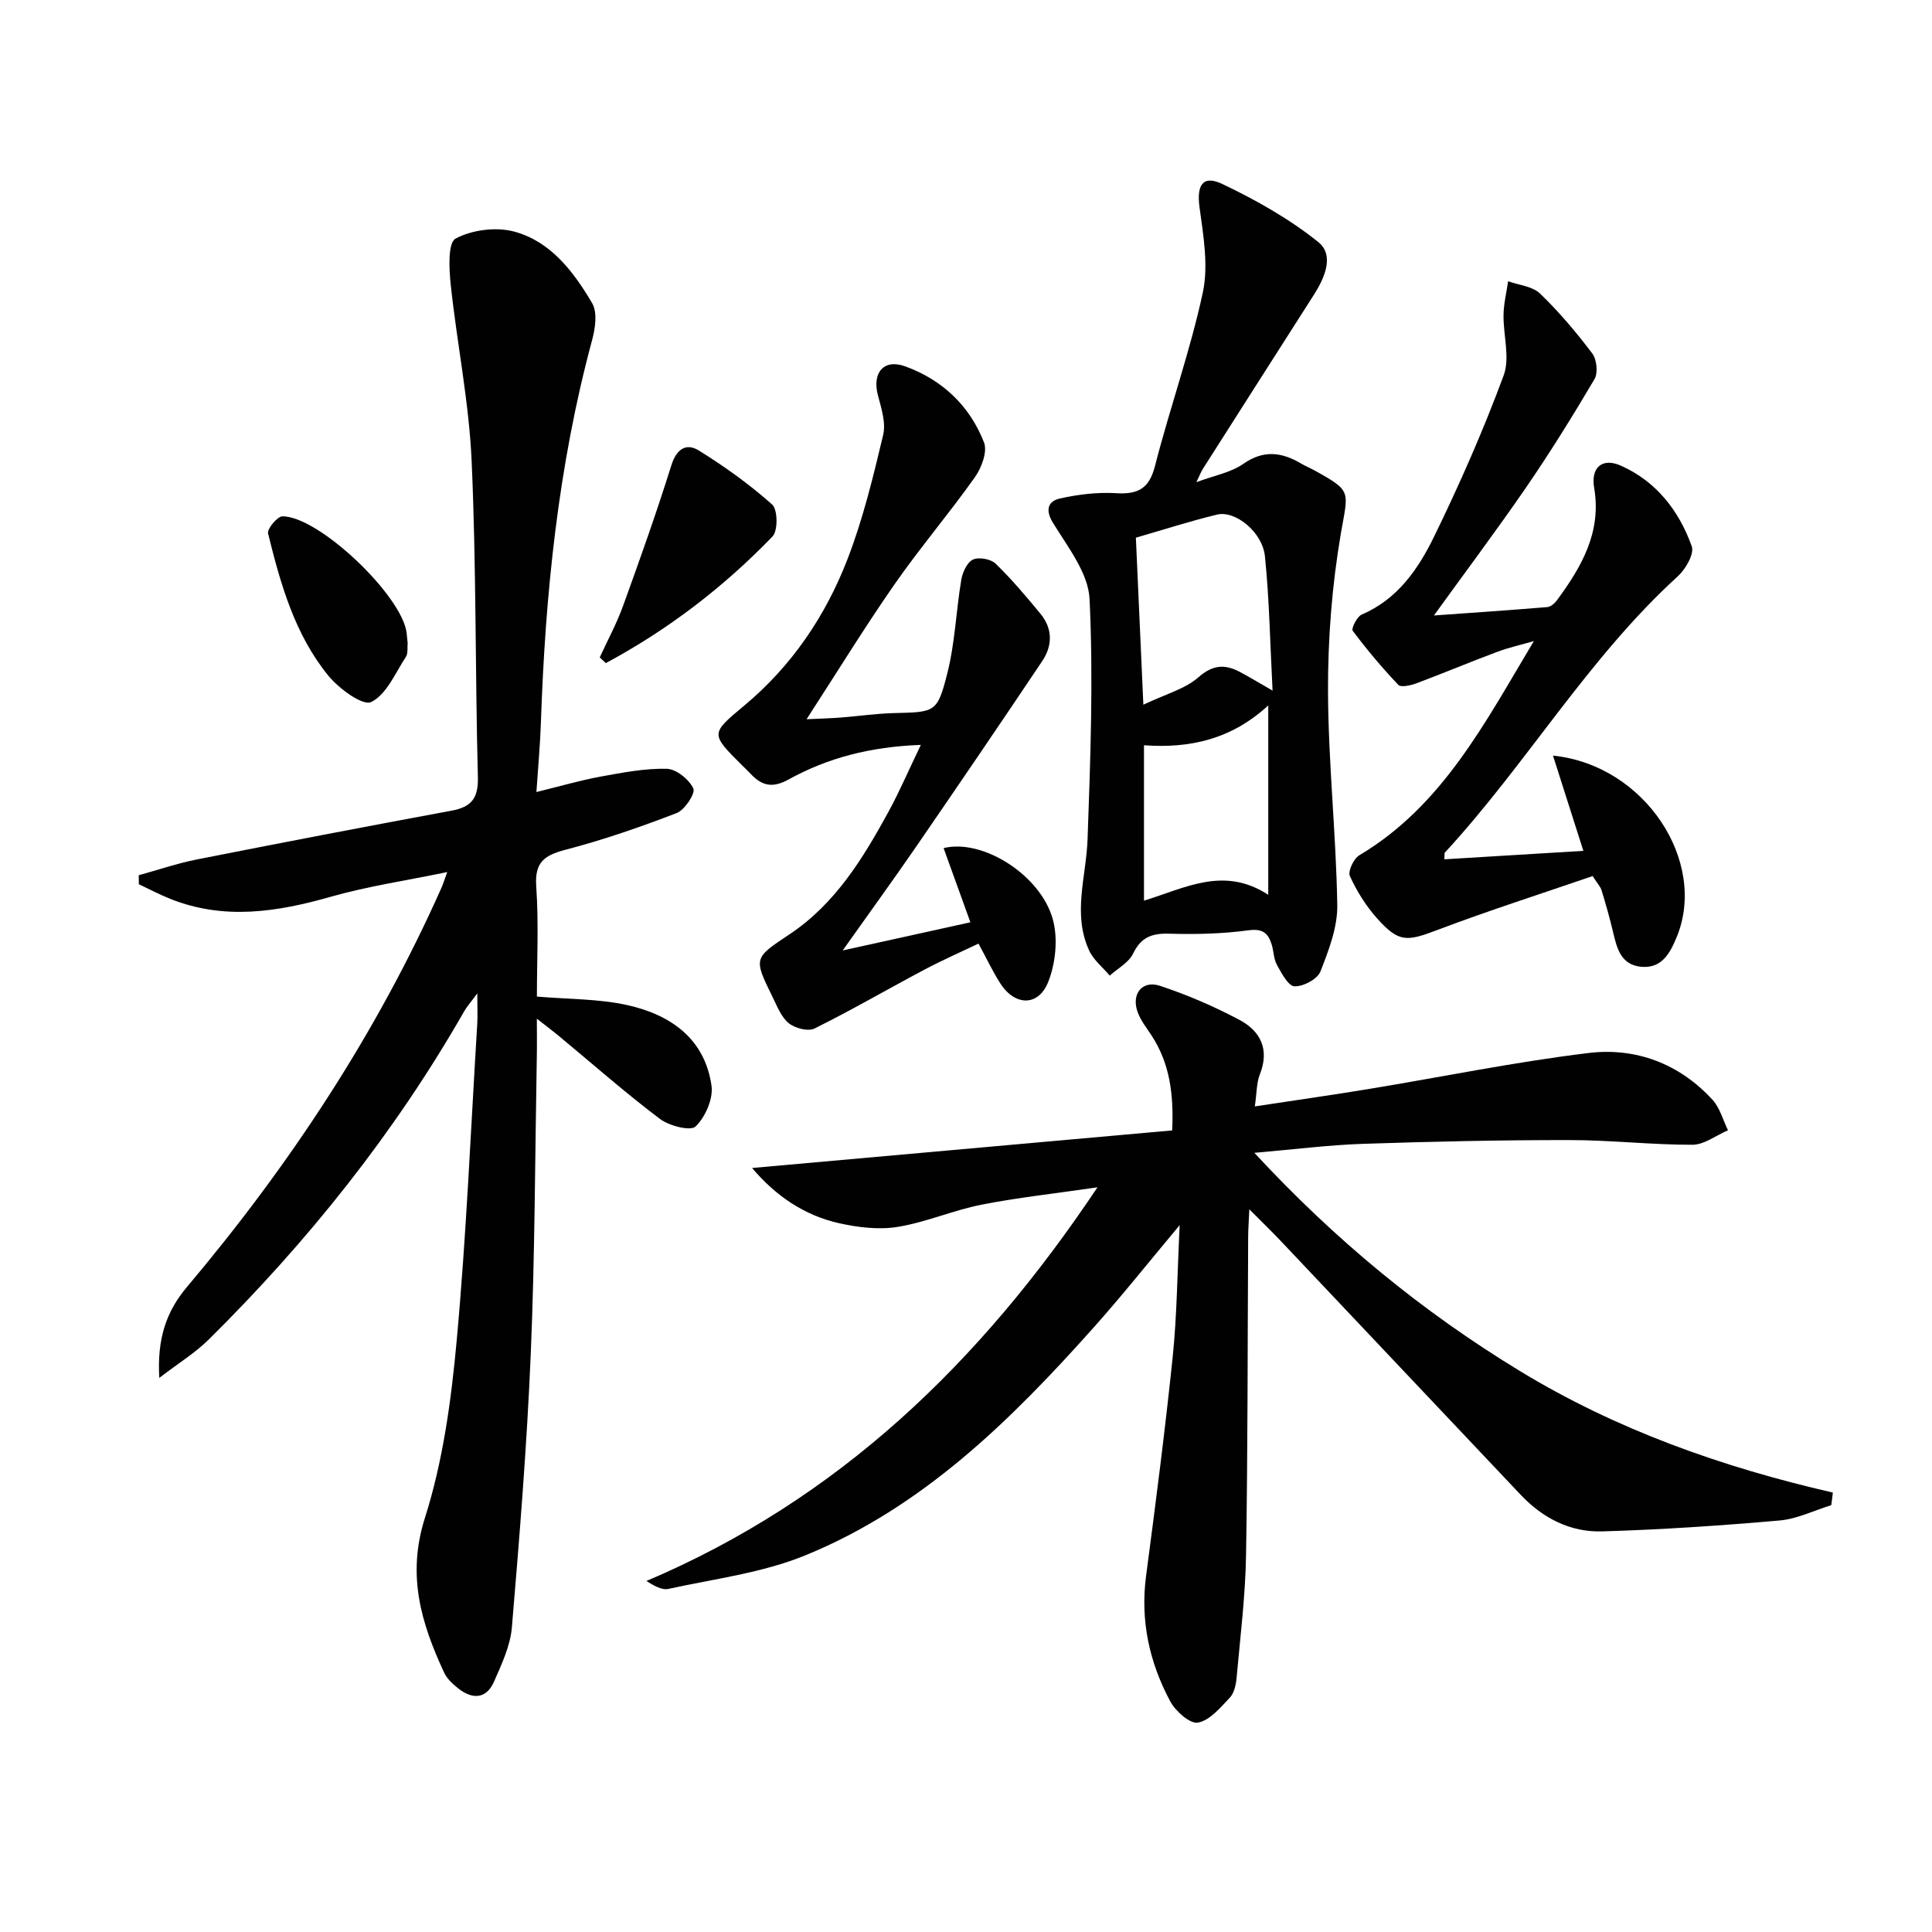 <svg enable-background="new 0 0 400 400" viewBox="0 0 400 400" xmlns="http://www.w3.org/2000/svg"><g fill="#010101"><path d="m379.14 311.63c-3.56 1.1-7.06 2.85-10.69 3.17-12.23 1.07-24.5 1.9-36.77 2.26-6.55.19-12.26-2.73-16.81-7.55-16.59-17.53-33.15-35.09-49.74-52.62-1.82-1.92-3.72-3.76-6.47-6.52-.12 2.58-.23 4.1-.24 5.63-.13 21.99-.07 43.98-.44 65.97-.14 8.45-1.19 16.9-1.95 25.33-.13 1.44-.48 3.2-1.4 4.17-1.95 2.07-4.15 4.72-6.61 5.18-1.63.31-4.65-2.37-5.74-4.41-4.31-8.06-6.22-16.69-5-25.95 2-15.12 3.95-30.25 5.52-45.42.88-8.54.94-17.16 1.44-27.22-6.55 7.83-11.97 14.65-17.76 21.14-17.16 19.23-35.45 37.31-59.78 47.24-8.91 3.64-18.82 4.85-28.33 6.94-1.37.3-3.03-.71-4.54-1.64 39.72-16.88 69.05-45.08 93.39-81.51-8.95 1.31-16.58 2.13-24.07 3.61-5.83 1.15-11.42 3.63-17.27 4.58-3.91.64-8.2.12-12.12-.75-7.33-1.63-13.27-5.78-18.05-11.44 29-2.59 57.79-5.17 86.98-7.78.34-7.55-.51-13.92-4.31-19.71-1-1.52-2.16-3-2.8-4.67-1.45-3.8.85-6.8 4.61-5.55 5.63 1.87 11.16 4.25 16.4 7.03 4.36 2.31 6.31 6.11 4.25 11.29-.7 1.76-.63 3.83-1.04 6.64 8.28-1.26 15.91-2.34 23.5-3.59 15.2-2.5 30.33-5.62 45.61-7.47 9.77-1.18 18.78 2.2 25.64 9.68 1.54 1.68 2.17 4.19 3.21 6.32-2.45 1.05-4.9 2.99-7.35 3-8.47.02-16.94-.97-25.42-.97-14.27-.01-28.55.3-42.82.78-7.1.24-14.17 1.15-22.47 1.86 16.81 18.15 34.79 32.88 54.87 45.11 20.07 12.22 41.97 19.97 64.9 25.23-.09.87-.21 1.74-.33 2.61z"/><path d="m111.15 210.91c0 3.4.04 5.66-.01 7.92-.37 20.48-.39 40.97-1.25 61.43-.79 18.91-2.32 37.8-3.91 56.66-.32 3.84-2.12 7.64-3.7 11.25-1.58 3.59-4.43 3.72-7.35 1.44-1.16-.91-2.38-2.02-2.98-3.32-4.74-10.21-7.76-20.13-3.98-32.01 3.73-11.72 5.44-24.27 6.57-36.59 2.01-21.85 2.92-43.79 4.27-65.7.1-1.65.01-3.31.01-6.32-1.38 1.88-2.16 2.73-2.72 3.72-14.4 25.18-32.33 47.61-52.9 67.96-2.74 2.71-6.11 4.78-10.22 7.93-.48-8.11 1.45-13.75 5.69-18.78 21.25-25.2 39.27-52.47 52.71-82.65.33-.74.57-1.53 1.22-3.3-8.52 1.77-16.49 2.94-24.18 5.13-11.09 3.16-22.03 4.85-33.12.44-2.24-.89-4.37-2.02-6.55-3.05-.01-.62-.02-1.24-.03-1.86 4-1.1 7.95-2.46 12-3.26 17.57-3.48 35.16-6.85 52.77-10.11 4.11-.76 5.56-2.56 5.45-6.94-.57-21.8-.32-43.63-1.29-65.41-.54-12.22-3.03-24.34-4.33-36.53-.35-3.26-.62-8.69 1-9.56 3.39-1.82 8.37-2.46 12.12-1.46 7.59 2.04 12.33 8.33 16.15 14.81 1.14 1.93.65 5.28-.02 7.73-7.01 25.99-9.69 52.54-10.59 79.33-.15 4.41-.56 8.81-.92 14.17 5.02-1.23 9.11-2.43 13.27-3.19 4.54-.83 9.16-1.73 13.73-1.62 1.96.05 4.6 2.2 5.49 4.08.47.99-1.77 4.43-3.44 5.08-7.55 2.91-15.23 5.57-23.06 7.61-4.39 1.15-6.37 2.61-6.03 7.57.53 7.59.14 15.24.14 22.82 6.55.56 12.75.45 18.64 1.75 8.94 1.97 16.11 6.88 17.51 16.71.38 2.71-1.28 6.48-3.29 8.43-1.04 1.02-5.47-.11-7.39-1.56-7.17-5.41-13.92-11.37-20.84-17.1-1.2-1-2.47-1.95-4.64-3.65z"/><path d="m247.7 99.83c3.68-1.38 7.11-1.98 9.69-3.78 4.24-2.97 8-2.44 12.02-.06.85.51 1.79.88 2.66 1.36 7.95 4.39 7.06 4.24 5.54 13.11-1.83 10.71-2.69 21.71-2.66 32.58.05 14.77 1.67 29.53 1.92 44.3.08 4.61-1.76 9.39-3.49 13.8-.62 1.58-3.54 3.13-5.36 3.07-1.29-.05-2.69-2.71-3.64-4.43-.7-1.26-.66-2.9-1.12-4.32-.74-2.3-1.88-3.24-4.78-2.85-5.42.73-10.96.86-16.44.7-3.57-.1-5.81.73-7.45 4.13-.9 1.86-3.17 3.06-4.83 4.55-1.45-1.72-3.35-3.22-4.26-5.19-3.5-7.58-.6-15.33-.33-23.05.59-16.57 1.21-33.2.41-49.74-.26-5.4-4.54-10.79-7.6-15.81-1.71-2.8-.82-4.46 1.39-4.97 3.8-.87 7.84-1.35 11.72-1.12 4.52.27 6.84-.93 8.04-5.64 3.08-12.03 7.29-23.79 9.9-35.9 1.2-5.59.11-11.81-.68-17.64-.62-4.55.63-6.78 4.71-4.84 6.97 3.31 13.85 7.2 19.85 12 3.41 2.73 1.38 7.39-.88 10.94-7.7 12.05-15.39 24.1-23.06 36.16-.39.65-.65 1.38-1.27 2.64zm15.77 43.15c-.52-10-.67-18.94-1.58-27.81-.51-5.02-6.15-9.54-9.91-8.63-5.58 1.35-11.06 3.12-16.81 4.78.49 11.02.98 22 1.55 34.58 4.62-2.2 8.61-3.24 11.38-5.66 2.95-2.59 5.4-2.77 8.47-1.19 1.89.98 3.71 2.11 6.9 3.93zm-.89 42.28c0-13.51 0-25.98 0-39.21-7.63 7.02-16.19 8.93-25.73 8.25v32.17c8.56-2.62 16.53-7.21 25.73-1.21z"/><path d="m296.88 127.43c7.49-.54 15.49-1.08 23.48-1.74.69-.06 1.49-.75 1.95-1.36 5.11-6.93 9.32-14.13 7.74-23.35-.72-4.17 1.67-6.29 5.51-4.58 7.35 3.26 12.07 9.34 14.7 16.71.56 1.56-1.27 4.73-2.88 6.2-18.6 16.95-31.3 38.84-48.21 57.18-.17.18-.07.62-.13 1.42 9.58-.58 19.09-1.16 28.78-1.75-2.05-6.43-4.09-12.83-6.29-19.72 19.08 1.95 32.07 21.99 25.6 37.6-1.36 3.29-3.09 6.58-7.45 6.11-4.12-.45-4.93-3.86-5.72-7.2-.68-2.9-1.5-5.77-2.37-8.62-.23-.75-.85-1.38-1.85-2.95-10.7 3.68-21.55 7.15-32.2 11.18-6.32 2.39-7.95 2.62-12.49-2.49-2.28-2.56-4.16-5.6-5.58-8.71-.44-.97.8-3.6 1.97-4.29 17.24-10.27 26.04-27.5 36.12-44.33-2.57.74-5.2 1.32-7.69 2.26-5.58 2.09-11.08 4.4-16.66 6.49-1.16.43-3.17.87-3.71.3-3.36-3.54-6.52-7.3-9.44-11.2-.33-.45.89-2.93 1.86-3.35 7.44-3.17 11.72-9.44 14.99-16.14 5.31-10.88 10.2-22.01 14.4-33.35 1.37-3.69-.1-8.38-.02-12.6.04-2.31.62-4.61.95-6.92 2.24.81 5.05 1.04 6.62 2.56 3.94 3.79 7.51 8.03 10.81 12.4.93 1.24 1.21 4.03.45 5.31-4.53 7.68-9.25 15.28-14.3 22.63-6.2 8.99-12.75 17.72-18.94 26.3z"/><path d="m190.65 154.22c-10.5.39-19.31 2.7-27.38 7.16-3.34 1.84-5.52 1.32-7.83-1.14-.57-.61-1.18-1.18-1.77-1.76-6.63-6.6-6.59-6.55.47-12.44 9.81-8.19 16.8-18.54 21.34-30.31 3.2-8.29 5.31-17.03 7.37-25.69.6-2.53-.4-5.57-1.1-8.26-1.2-4.58 1.2-7.54 5.64-5.94 7.67 2.77 13.39 8.17 16.34 15.77.74 1.91-.51 5.25-1.89 7.19-5.34 7.54-11.36 14.6-16.64 22.18-6.16 8.86-11.82 18.07-18.21 27.93 2.69-.13 4.88-.18 7.07-.35 3.64-.28 7.28-.82 10.93-.92 8.6-.22 9.05-.03 11.12-8.15 1.61-6.31 1.83-12.97 2.91-19.44.26-1.55 1.19-3.61 2.41-4.19 1.21-.58 3.7-.13 4.69.83 3.34 3.23 6.35 6.81 9.31 10.4 2.52 3.06 2.5 6.56.38 9.74-8.59 12.83-17.29 25.6-26.04 38.33-4.86 7.07-9.91 14.01-15.3 21.62 9.13-2.01 17.48-3.85 26.44-5.83-1.94-5.36-3.73-10.34-5.55-15.36 8.12-2.01 20.14 5.62 22.63 14.8 1.07 3.96.57 8.97-.94 12.84-2.02 5.18-6.89 5.1-9.92.41-1.58-2.44-2.81-5.1-4.54-8.28-3.51 1.68-7.4 3.38-11.15 5.37-7.62 4.04-15.08 8.38-22.8 12.21-1.33.66-4.05-.05-5.33-1.09-1.57-1.28-2.42-3.53-3.37-5.46-3.99-8.11-3.88-8.01 3.59-13 9.45-6.31 15.18-15.73 20.47-25.41 2.28-4.2 4.17-8.61 6.65-13.76z"/><path d="m124.17 136.11c1.63-3.56 3.52-7.03 4.84-10.7 3.49-9.63 6.92-19.28 9.98-29.05 1.07-3.44 3.09-4.7 5.71-3.08 5.33 3.31 10.49 7.01 15.16 11.17 1.17 1.04 1.23 5.43.08 6.62-10.15 10.52-21.66 19.32-34.51 26.22-.43-.39-.85-.79-1.26-1.18z"/><path d="m84.4 133.13c-.1.91.12 2.12-.36 2.86-2.21 3.36-4.02 7.82-7.2 9.36-1.73.84-6.65-2.76-8.83-5.42-6.97-8.52-9.93-19-12.51-29.49-.23-.93 1.92-3.53 2.97-3.54 7.55-.03 24.8 16.43 25.72 24.16.07.66.14 1.32.21 2.07z"/></g></svg>